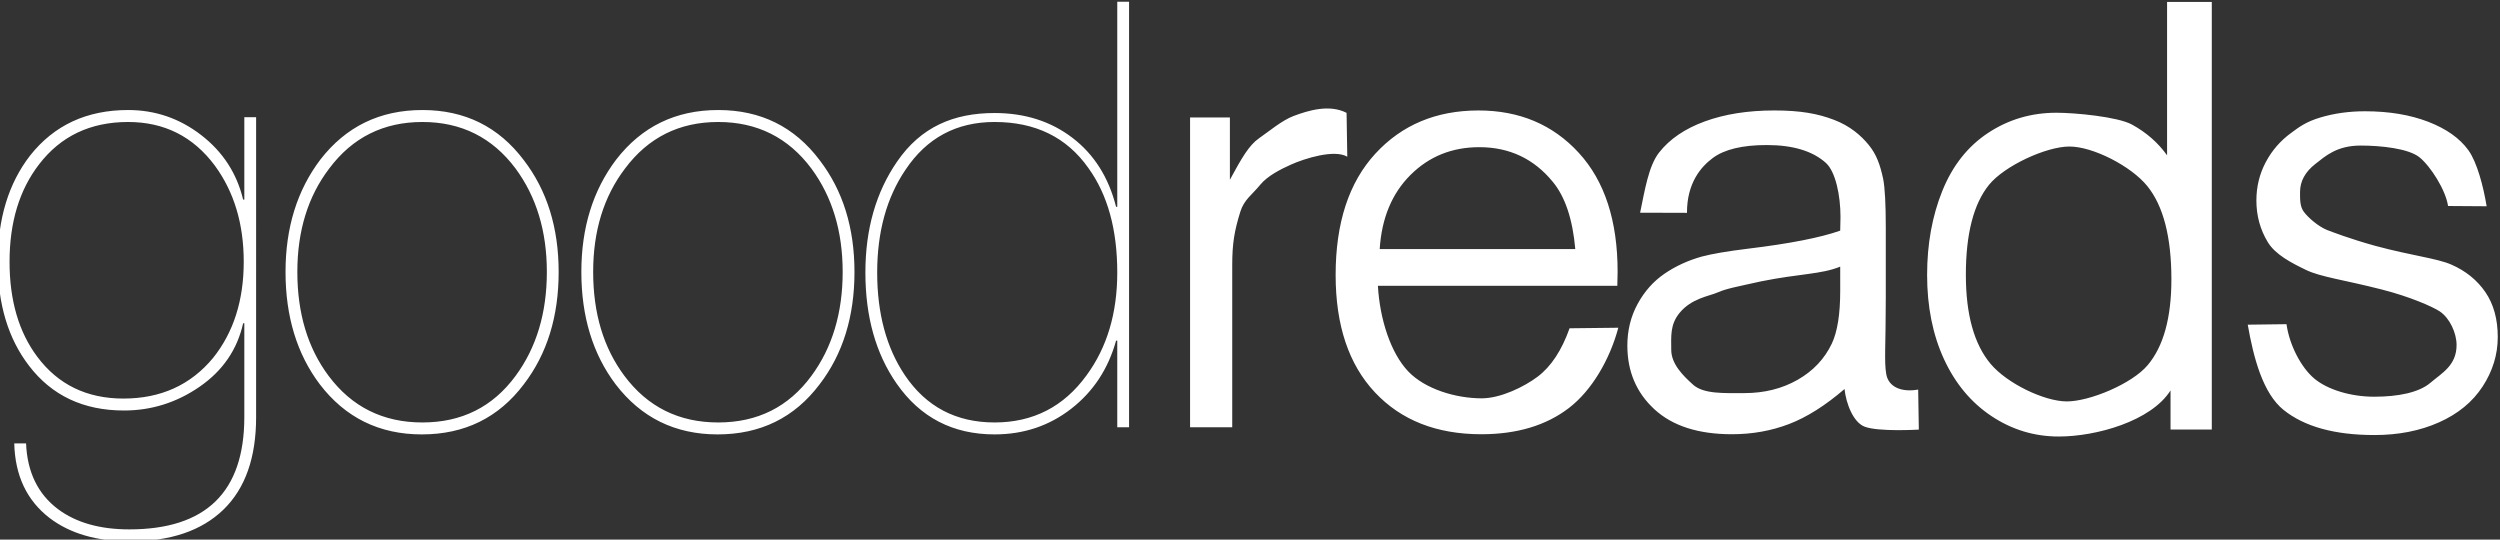 <?xml version="1.0" encoding="UTF-8"?>
<svg xmlns="http://www.w3.org/2000/svg" xmlns:xlink="http://www.w3.org/1999/xlink" xmlns:xodm="http://www.corel.com/coreldraw/odm/2003" xml:space="preserve" width="80.289mm" height="17.33mm" version="1.1" style="shape-rendering:geometricPrecision; text-rendering:geometricPrecision; image-rendering:optimizeQuality; fill-rule:evenodd; clip-rule:evenodd" viewBox="0 0 8028.9 1732.98">
 <rect x="0" y="0" width="8028.9" height="1732.98" fill="#333333" stroke="none"/>
 <defs>
  <style type="text/css">
   
    .fil0 {fill:white;fill-rule:nonzero}
   
  </style>
 </defs>
 <g id="Layer_x0020_1">
  <path id="goodreads" class="fil0" d="M822.54 1339.47c0,130.45 -35.05,229.57 -105.14,297.37 -70.09,67.8 -170.18,101.7 -300.26,101.7 -106.11,0 -192,-24.94 -257.68,-74.82 -73.23,-56.28 -111.12,-136.22 -113.66,-239.81l37.93 0c3.78,92.08 37.87,162.41 102.27,211.01 58.08,43.48 134.5,65.22 229.23,65.22 246.29,0 369.43,-120.22 369.43,-360.66l0 -301.23 -3.82 0c-18.93,84.43 -65.33,152.22 -139.22,203.37 -73.89,51.15 -155.04,76.73 -243.46,76.73 -130.08,0 -231.76,-47.95 -305.03,-143.85 -66.89,-86.99 -100.34,-198.27 -100.34,-333.86 0,-138.14 34.73,-251.96 104.18,-341.46 77.05,-97.23 181.86,-145.84 314.45,-145.84 87.14,0 165.45,26.86 234.93,80.59 69.47,53.73 114.31,122.79 134.51,207.17l3.82 0 0 -264.76 37.87 0 -0.01 963.13zm6396.22 -296.75l124.48 -1.6c9.25,66.82 46.66,138.77 88.9,174.37 42.24,35.6 116.84,58.58 192.7,58.58 76.47,0 143.57,-13.18 180.57,-44.71 37,-31.54 84.01,-55.58 84.01,-121.38 0,-38.1 -21.53,-86.22 -54.21,-108.07 -22.82,-14.99 -95.11,-47 -185.76,-70.1 -122.1,-31.23 -196.38,-40.09 -243.55,-62.89 -47.18,-22.79 -98.5,-49.15 -122.86,-89.43 -24.36,-40.28 -36.54,-84.78 -36.54,-133.49 0,-44.34 10.02,-85.4 30.06,-123.19 20.04,-37.78 47.33,-69.16 81.87,-94.15 25.9,-19.36 48.25,-35.75 92.96,-49.18 44.71,-13.43 92.66,-20.14 143.84,-20.14 77.09,0 144.77,11.24 203.04,33.72 58.28,22.48 101.29,52.93 129.04,91.34 27.75,38.41 48.16,115.7 58.65,180.02l-123.92 -0.85c-7.4,-51.21 -56.05,-127.47 -91.51,-156.2 -35.46,-28.73 -124.45,-37.91 -189.2,-37.91 -76.47,0 -112.9,33.54 -145.59,59.14 -32.68,25.61 -49.03,55.58 -49.03,89.93 0,21.86 -0.99,46.72 12.57,64.2 13.57,18.11 45.21,46.06 74.2,57.93 16.65,6.25 73.45,28.39 154.86,50.87 117.79,31.85 197.37,39.78 243.93,60.08 46.56,20.3 83.1,49.81 109.62,88.52 26.52,38.72 39.78,86.81 39.78,144.26 0,56.21 -16.19,109.13 -48.56,158.78 -32.38,49.65 -79.09,88.06 -140.14,115.22 -61.05,27.17 -130.12,40.75 -207.21,40.75 -127.65,0 -224.94,-26.85 -291.85,-80.56 -66.91,-53.71 -96.66,-168.33 -115.16,-273.87l0.01 0.01zm-247.96 336.69l0 -125.53c-62.29,98.67 -238.18,148.01 -359.05,148.01 -78.32,0 -150.32,-21.86 -215.99,-65.57 -65.68,-43.72 -116.55,-104.76 -152.63,-183.14 -36.08,-78.38 -54.11,-168.46 -54.11,-270.26 0,-99.3 16.34,-189.38 49.03,-270.26 32.68,-80.87 81.71,-142.86 147.08,-185.95 65.37,-43.09 138.45,-64.64 219.23,-64.64 59.2,0 196.24,12.65 242.49,37.94 46.25,25.29 83.87,58.24 112.85,98.83l0 -492.74 143.59 0 0 1373.31 -132.49 0zm-657.31 -496.49c0,127.4 26.52,222.64 79.55,285.72 53.03,63.08 172.65,120.53 244.81,120.53 72.77,0 208.54,-56.05 259.41,-116.32 50.88,-60.27 76.31,-152.23 76.31,-275.88 0,-136.14 -25.9,-236.07 -77.7,-299.77 -51.8,-63.7 -174.02,-126.65 -249.87,-126.66 -74,0 -208.4,61.71 -258.05,122.91 -49.64,61.2 -74.47,157.69 -74.46,289.46l0 0.01zm-389.68 366.44c-61.67,53.08 -121.03,90.55 -178.07,112.41 -57.04,21.86 -118.25,32.79 -183.62,32.79 -107.92,0 -190.86,-26.7 -248.83,-80.09 -57.97,-53.4 -86.95,-121.62 -86.95,-204.68 0,-48.71 10.95,-93.21 32.84,-133.49 21.89,-40.28 50.57,-72.6 86.03,-96.96 35.46,-24.36 75.39,-42.78 119.79,-55.27 32.68,-8.74 82.02,-17.17 148,-25.29 134.44,-16.24 233.42,-35.6 296.93,-58.08 0.62,-23.11 0.93,-37.78 0.93,-44.03 0,-68.7 -15.73,-145.61 -47.18,-173.71 -42.55,-38.09 -105.76,-57.14 -189.63,-57.14 -78.32,0 -136.13,13.9 -173.44,41.69 -37.31,27.79 -83.05,79.56 -82.79,176.05l-150.51 -0.45c14.8,-70.57 26.87,-149.59 60.78,-192.99 33.92,-43.4 82.94,-76.81 147.08,-100.23 64.13,-23.42 138.45,-35.13 222.93,-35.13 83.87,0 139.18,9.99 191.6,29.98 52.42,19.99 87.29,50.62 111.96,80.91 24.67,30.29 36.44,63.04 46.3,109.26 5.55,28.73 8.32,80.56 8.33,155.5l0 224.83c0,156.75 -5.62,204.57 1.47,246.1 7.09,41.53 48.61,59.35 102.57,49.79l2.1 128.58c0,0 -129.56,7.76 -174.17,-9.44 -36.39,-14.03 -59.53,-74.05 -64.46,-120.88l0.01 -0.03zm-13.88 -393.08c-60.44,24.98 -130.93,22.39 -253.63,47.2 -77.62,17.32 -111.36,23.07 -139.73,35.56 -28.37,12.49 -83.58,18.67 -122.5,65.8 -31.29,37.89 -26.79,76.4 -26.79,118.58 0,44.97 36.97,82.44 70.58,112.41 33.61,29.98 99.29,26.64 164.04,26.64 64.13,0 121.18,-14.21 171.13,-42.62 49.95,-28.42 86.64,-67.29 110.08,-116.63 17.88,-38.1 26.83,-94.3 26.83,-168.62l-0.01 -78.32zm-1478.97 -56.44l628.17 0c-8.48,-95.83 -32.49,-167.71 -72.03,-215.62 -60.73,-74.38 -139.48,-111.57 -236.22,-111.57 -87.57,0 -161.19,29.68 -220.86,89.04 -59.67,59.36 -92.69,138.74 -99.05,238.15l-0.01 0zm609.84 254.45l156.5 -1.78c-27.14,101.8 -85.17,201.53 -158.56,257.74 -73.39,56.21 -167.12,84.31 -281.21,84.31 -143.69,0 -257.62,-44.81 -341.8,-134.43 -84.18,-89.62 -126.27,-215.3 -126.27,-377.05 0,-167.37 42.55,-297.27 127.65,-389.7 85.1,-92.43 195.49,-138.64 331.16,-138.64 131.35,0 238.66,45.28 321.91,135.83 83.25,90.56 124.88,217.96 124.88,382.2 0,9.99 -0.31,24.98 -0.93,44.97l-768.91 0c6.17,109.29 41.88,216.3 96.76,274.38 54.88,58.08 154.44,87.12 236.46,87.12 61.05,0 136.49,-36.97 179.66,-69.45 43.17,-32.47 77.39,-84.31 102.68,-155.5l0.02 0zm-1218.84 317.79l0 -994.85 127.91 0 0 200.07c38.23,-70.57 61.47,-110.97 93.85,-133.45 32.38,-22.48 73.44,-57.14 109.75,-70.96 47.67,-18.14 115.75,-38.91 171.13,-10.47l2.27 140.89c-40.7,-24.36 -135.84,4.94 -181.72,25.68 -33.16,14.98 -74.62,35.99 -97.74,64.23 -27.15,33.17 -51.79,47.61 -64.12,86.96 -18.5,59.95 -25.92,99.87 -25.92,171.06l0 520.85 -135.41 -0.01zm-195.92 0l-37.87 0 0 -278.16 -3.82 0c-25.25,90.79 -73.23,163.68 -143.96,218.68 -70.73,55 -152.82,82.49 -246.29,82.49 -133.86,0 -238.68,-54.35 -314.45,-163.06 -66.95,-95.94 -100.42,-214.89 -100.42,-356.85 0,-139.42 34.09,-258.37 102.27,-356.85 75.78,-109.99 179.98,-155.37 312.6,-155.37 97.24,0 180.6,26.54 250.08,79.63 69.47,53.08 116.2,126.95 140.17,221.61l3.82 0 0 -658.62 37.87 0 0 1366.5zm-37.87 -496.9c0,-138.13 -30.95,-250.04 -92.85,-335.72 -69.46,-98.48 -169.86,-147.72 -301.21,-147.72 -122.49,0 -217.84,51.15 -286.07,153.45 -60.63,89.54 -90.94,199.53 -90.94,329.98 0,131.73 29.68,241.73 89.03,329.98 68.22,101.05 164.21,151.58 287.97,151.58 123.76,0 222.28,-50.53 295.55,-151.58 65.68,-89.54 98.51,-199.53 98.52,-329.98l0 0.01zm-843.96 -1.93c0,143.25 -37.25,263.49 -111.76,360.72 -80.86,107.42 -190.11,161.12 -327.75,161.12 -136.4,0 -245.65,-53.71 -327.75,-161.12 -73.27,-97.23 -109.91,-217.47 -109.91,-360.72 0,-141.96 37.27,-262.18 111.81,-360.66 82.1,-106.17 191.33,-159.25 327.69,-159.25 136.4,0 245.04,53.73 325.9,161.18 74.5,97.19 111.75,216.77 111.76,358.73l0.01 0zm-37.93 0c0,-130.44 -33.46,-241.08 -100.37,-331.91 -74.54,-99.73 -174.33,-149.59 -299.36,-149.59 -125.03,0 -224.8,49.86 -299.3,149.59 -68.18,89.54 -102.27,200.18 -102.27,331.91 0,133.02 33.46,244.3 100.37,333.84 74.54,99.77 174.95,149.65 301.21,149.65 126.3,0 226.09,-49.88 299.36,-149.65 66.91,-90.83 100.36,-202.11 100.37,-333.84l-0.01 0zm-912.12 0c0,143.25 -37.25,263.49 -111.76,360.72 -80.86,107.42 -190.11,161.12 -327.75,161.12 -136.4,0 -245.65,-53.71 -327.75,-161.12 -73.27,-97.23 -109.91,-217.47 -109.91,-360.72 0,-141.96 37.27,-262.18 111.81,-360.66 82.1,-106.17 191.33,-159.25 327.69,-159.25 136.4,0 245.04,53.73 325.9,161.18 74.5,97.19 111.75,216.77 111.76,358.73l0.01 0zm-37.93 0c0,-130.44 -33.46,-241.08 -100.37,-331.91 -74.54,-99.73 -174.33,-149.59 -299.36,-149.59 -125.03,0 -224.8,49.86 -299.3,149.59 -68.18,89.54 -102.27,200.18 -102.27,331.91 0,133.02 33.46,244.3 100.37,333.84 74.54,99.77 174.95,149.65 301.21,149.65 126.3,0 226.09,-49.88 299.36,-149.65 66.91,-90.83 100.36,-202.11 100.37,-333.84l-0.01 0zm-973.47 -32.61c0,-121.51 -30.95,-224.46 -92.85,-308.85 -69.45,-93.36 -162.28,-140.04 -278.49,-140.04 -121.22,0 -216.57,45.4 -286.07,136.18 -63.13,81.85 -94.7,186.09 -94.7,312.71 0,124.08 29.68,225.76 89.03,305.04 66.95,89.54 159.14,134.31 276.58,134.31 119.98,0 215.97,-43.48 287.97,-130.45 65.68,-81.85 98.51,-184.82 98.52,-308.9l0.01 0z"></path>
 </g>
</svg>

